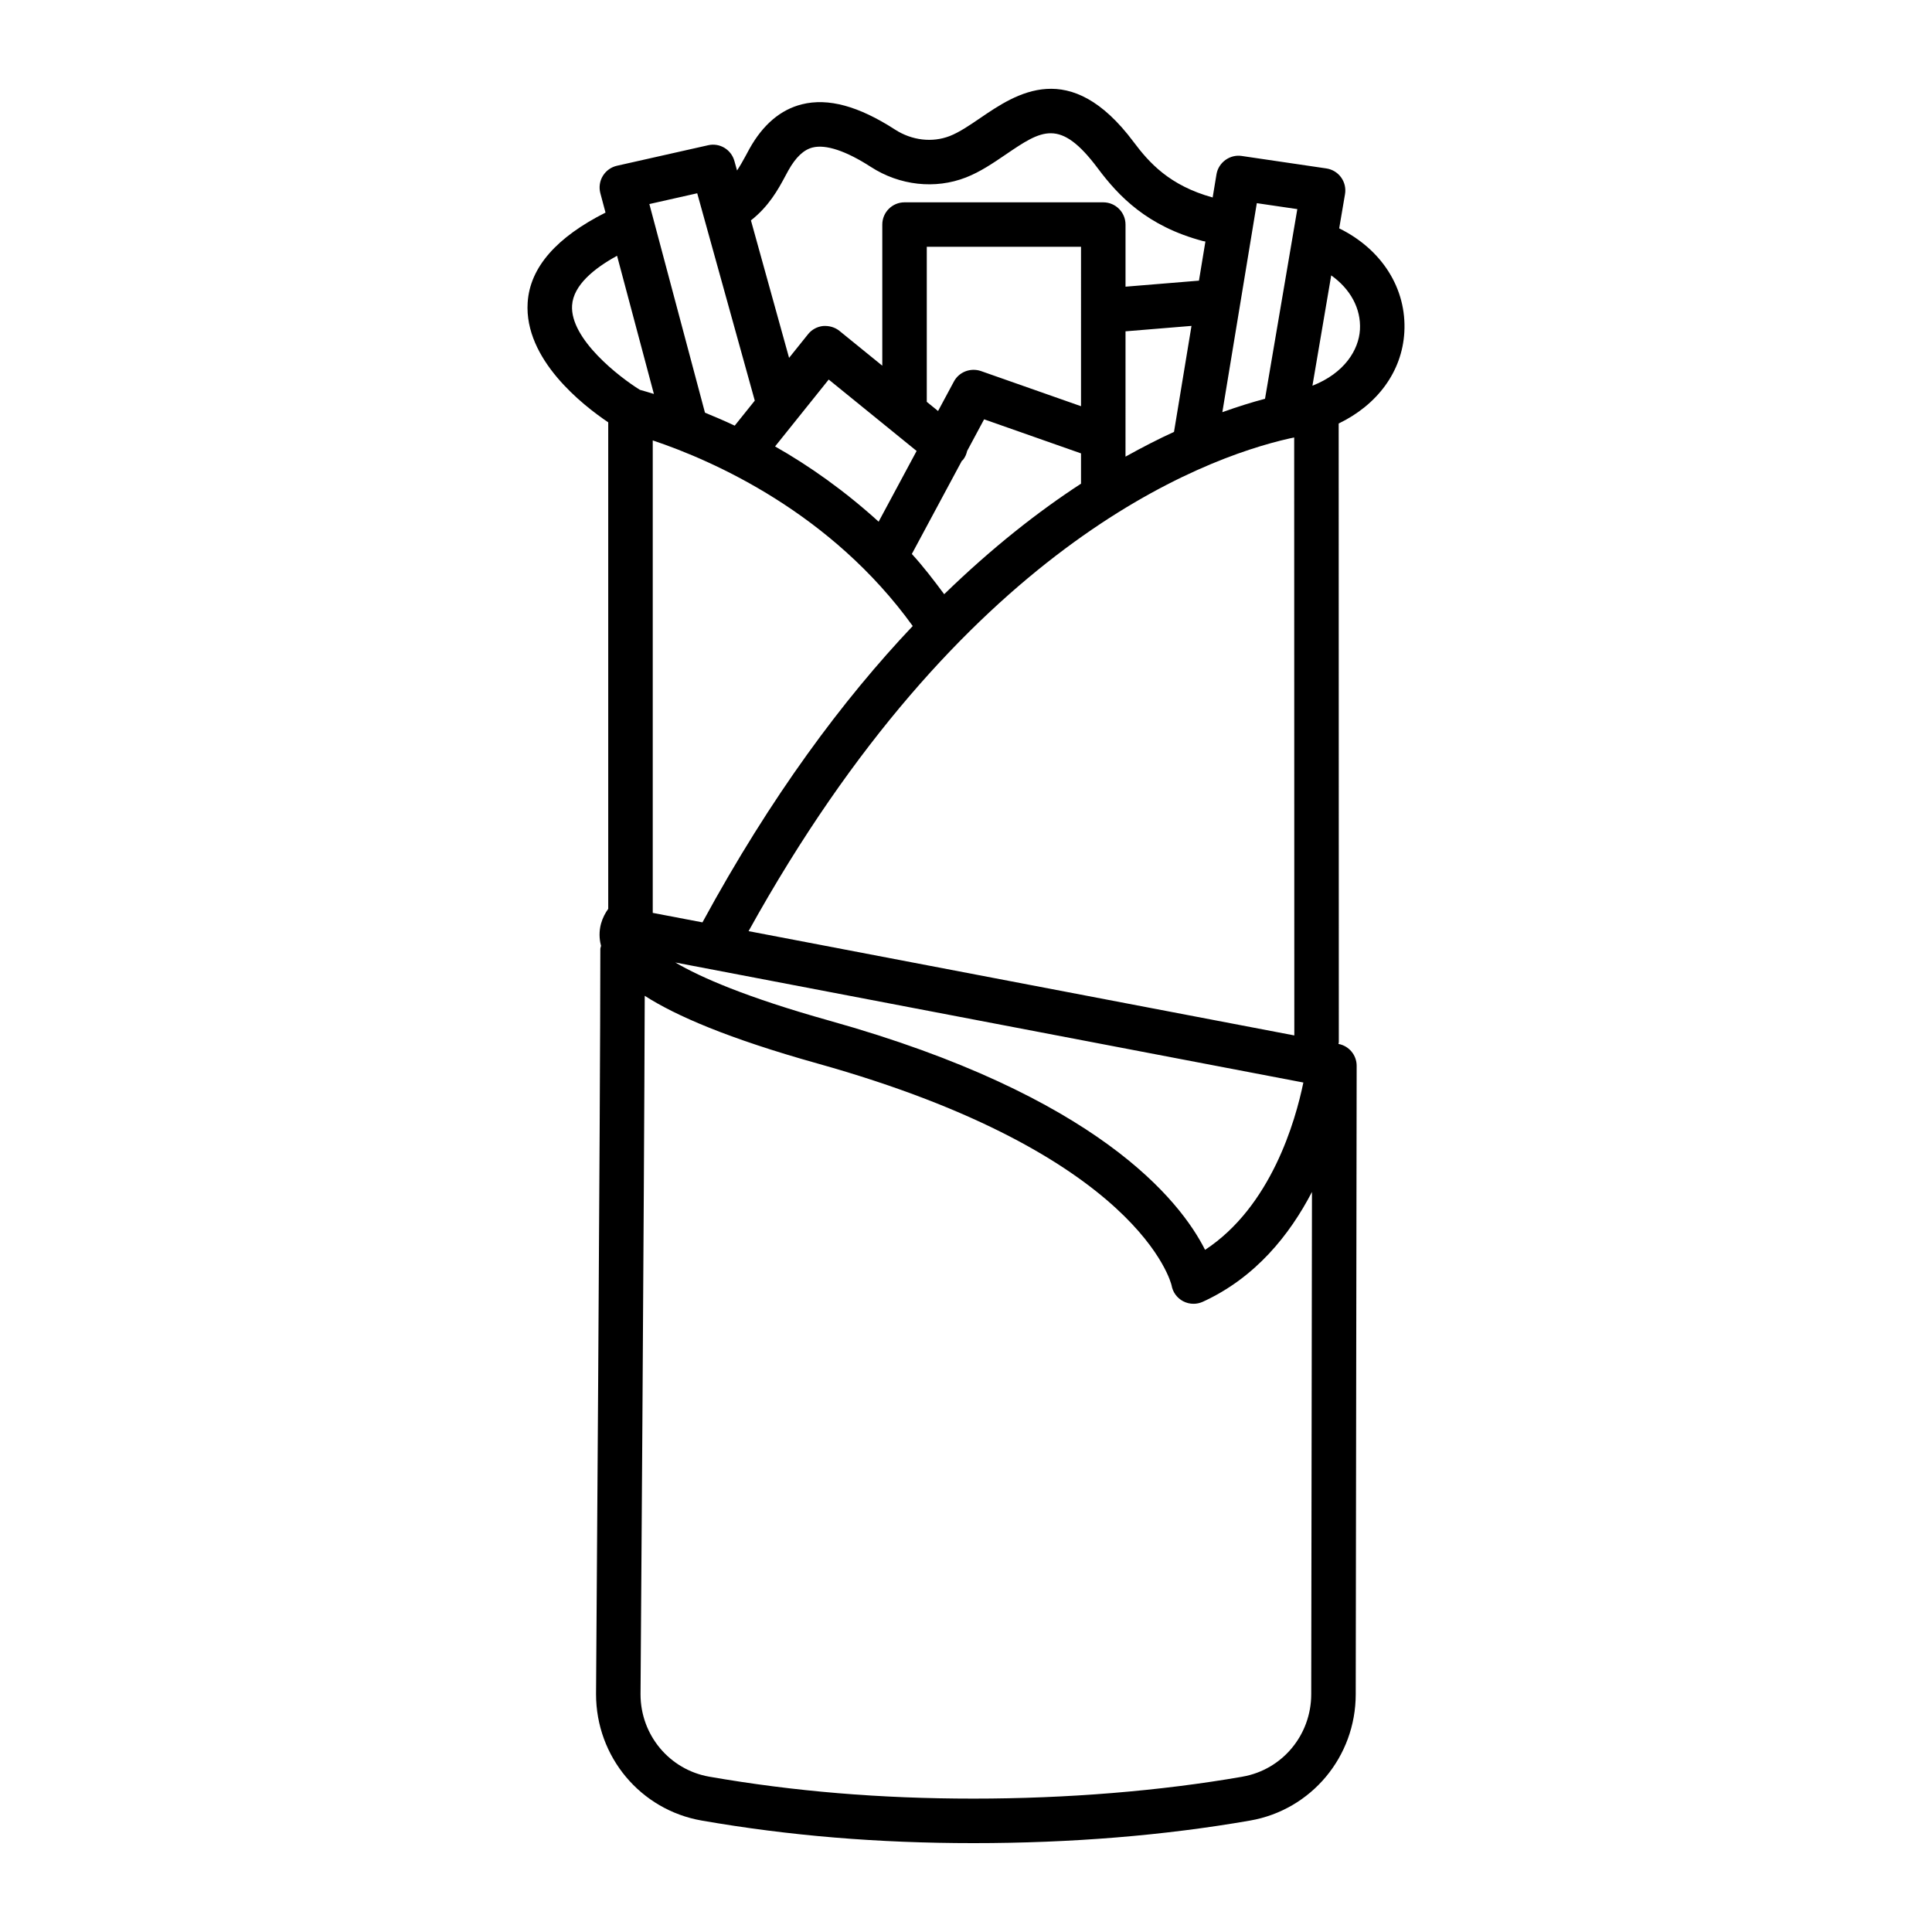 <?xml version="1.0" encoding="UTF-8"?>
<!-- The Best Svg Icon site in the world: iconSvg.co, Visit us! https://iconsvg.co -->
<svg fill="#000000" width="800px" height="800px" version="1.1" viewBox="144 144 512 512" xmlns="http://www.w3.org/2000/svg">
 <path d="m498.9 204.52 1.543-9.07c0.266-1.562-0.113-3.168-1.043-4.449-0.938-1.289-2.348-2.137-3.918-2.367l-22.43-3.305c-3.094-0.469-6.148 1.699-6.672 4.875l-1.012 6.129c-11.469-3.168-16.855-9.242-20.961-14.727-16.844-22.52-31.129-12.793-40.574-6.363-2.871 1.957-5.586 3.809-8.141 4.809-4.637 1.801-10.043 1.168-14.504-1.715-9.641-6.227-17.711-8.43-24.664-6.695-5.637 1.402-10.309 5.356-13.887 11.75l-1 1.852c-0.73 1.367-1.484 2.68-2.312 3.938l-0.699-2.512c-0.836-3.031-3.894-4.894-6.977-4.176l-24.145 5.434c-1.562 0.352-2.914 1.324-3.75 2.699-0.828 1.367-1.066 3.023-0.656 4.57l1.371 5.144c-12.879 6.496-20.039 14.445-20.633 23.848-0.961 15.055 14.602 27.188 21.352 31.734v128.93c-1.531 2.137-2.785 5.141-2.109 8.914 0.051 0.289 0.133 0.594 0.207 0.895-0.047 0.293-0.191 0.547-0.191 0.852 0 40.551-1.137 197.41-1.137 197.46 0 16.586 11.777 30.676 28.004 33.496 23.129 4.023 46.684 5.981 72.012 5.981 25.836 0 50.508-2.008 73.305-5.981 16.227-2.82 28.004-16.91 28.004-33.488l0.246-166.52c0.008-2.828-2.008-5.269-4.789-5.801l-0.035-0.008c0.016-0.164 0.094-0.301 0.094-0.469l-0.035-163.95c10.207-4.914 16.805-13.719 17.398-24.184 0.66-11.617-5.996-21.988-17.262-27.531zm-21.832-6.68 10.734 1.578-8.559 50.266c-3.297 0.863-7.066 2.027-11.309 3.547zm12.336 233.04c-2.098 10.203-8.547 32.859-26.047 44.344-6.609-13.129-28.527-40.855-99.508-60.723-22.062-6.18-34.164-11.488-40.887-15.43zm-172.42-44.957v-125.21c16.215 5.43 47.305 19.25 68.898 49.188-18.473 19.512-37.539 45.055-55.723 78.535zm46.633-141.34 23.297 18.926-10.066 18.742c-9.066-8.23-18.516-14.891-27.449-19.938zm66.863 7.066-26.527-9.32c-2.734-0.93-5.781 0.207-7.156 2.773l-4.199 7.82-2.992-2.43v-41.086h40.875zm-36.258 49.824c-2.773-3.723-5.574-7.398-8.574-10.664l13.25-24.68c0.09-0.098 0.215-0.141 0.297-0.246 0.582-0.719 0.918-1.539 1.113-2.387l4.492-8.371 25.68 9.027v8.031c-11.332 7.371-23.57 16.965-36.258 29.289zm48.051-69.668 17.484-1.438-4.633 28.086c-4.055 1.859-8.352 4.051-12.855 6.562zm-90.223-41.027 0.887-1.633c1.953-3.484 4.055-5.473 6.434-6.062 3.508-0.863 8.848 0.906 15.414 5.152 7.644 4.938 17.055 5.977 25.203 2.793 3.809-1.488 7.207-3.809 10.496-6.047 9.602-6.527 14.418-9.805 24.484 3.68 5.465 7.301 13.035 15.297 27.809 19.219 0.176 0.047 0.473 0.082 0.668 0.125l-1.711 10.371-19.461 1.598v-16.461c0-3.254-2.641-5.894-5.894-5.894h-52.668c-3.254 0-5.894 2.641-5.894 5.894v37.398l-11.359-9.227c-1.215-0.984-2.785-1.402-4.348-1.289-1.562 0.172-2.996 0.949-3.973 2.18l-5.023 6.262-10.109-36.434c4.68-3.656 7.184-8.129 9.047-11.625zm-23.281 4.441 15.254 54.953-5.32 6.633c-2.797-1.324-5.348-2.398-7.879-3.441l-14.738-55.289zm-33.16 29.695c0.348-5.348 5.852-9.801 11.918-13.129l9.762 36.621c-1.371-0.422-2.656-0.809-3.711-1.098-5.332-3.297-18.547-13.438-17.969-22.395zm177.65 389.93c-21.836 3.801-46.484 5.809-71.289 5.809-24.641 0-47.535-1.898-69.988-5.809-10.559-1.836-18.234-11.043-18.234-21.836 0 0 0.953-131.91 1.113-185.11 8.234 5.285 22.121 11.316 45.801 17.945 85.695 23.984 93.758 58.527 93.816 58.773 0.301 1.805 1.434 3.363 3.051 4.219 0.863 0.453 1.805 0.684 2.758 0.684 0.836 0 1.668-0.172 2.457-0.531 14.008-6.402 23.062-17.801 28.941-29.109l-0.195 133.08c0 10.84-7.668 20.043-18.23 21.879zm-130.88-224.08c56.195-101.45 119.57-125.19 143.36-130.57 0.02-0.004 0.039-0.008 0.062-0.012 0.43-0.098 0.766-0.156 1.172-0.242l0.035 158.46zm149.43-144.55 4.977-29.234c5.035 3.578 7.934 8.75 7.613 14.391-0.312 5.359-4.109 11.523-12.59 14.844z"/>
</svg>